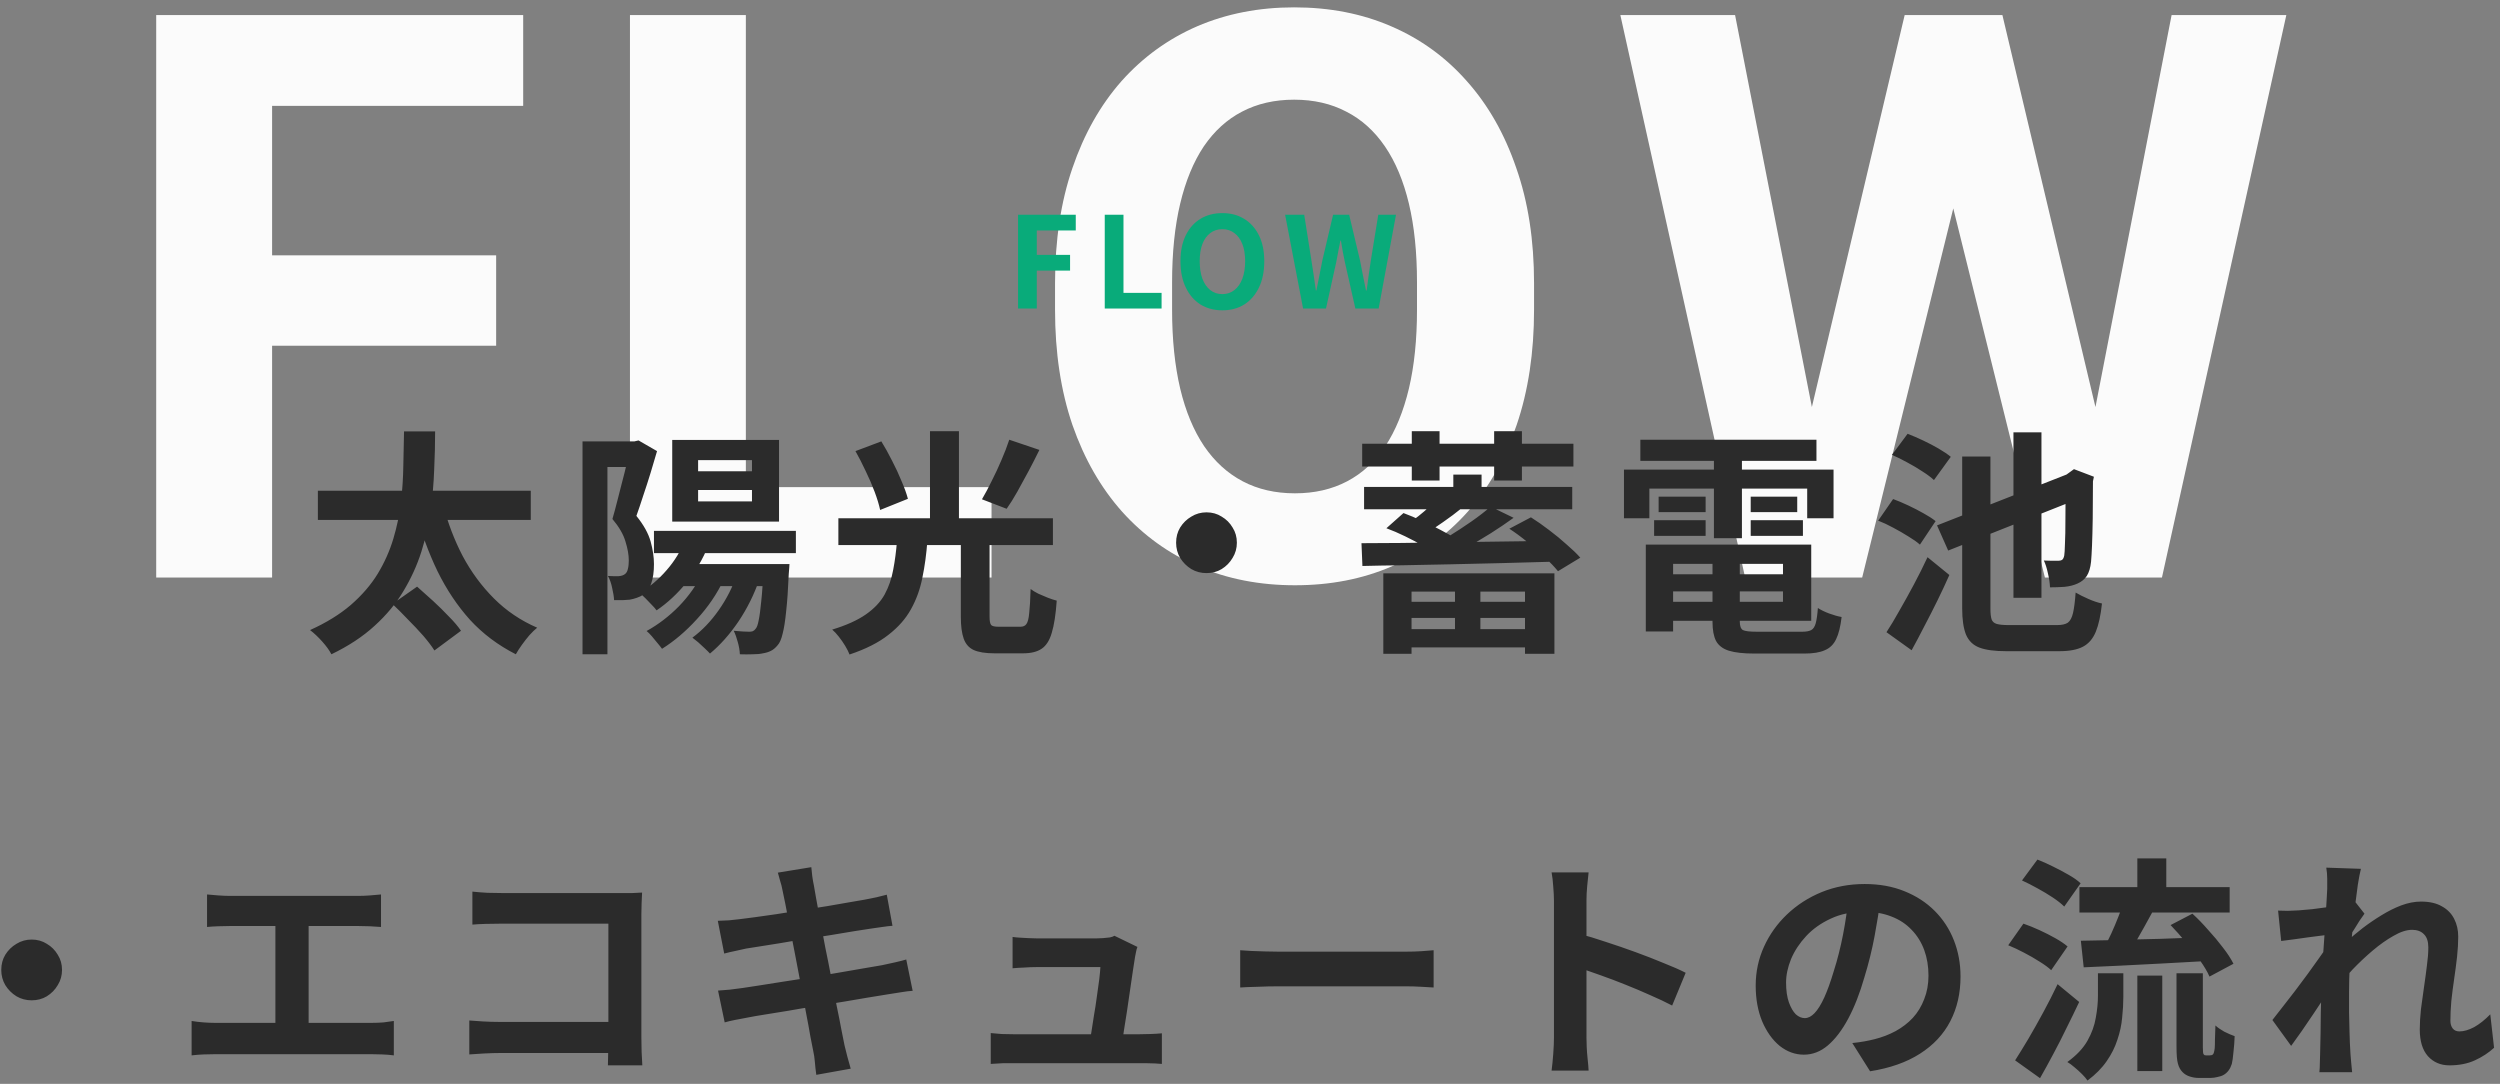 <svg width="316" height="137" viewBox="0 0 316 137" fill="none" xmlns="http://www.w3.org/2000/svg">
<rect x="0" y="0" width="316" height="137" fill="#808080" stroke="none"/>
<path d="M34.393 1.906V73H19.744V1.906H34.393ZM62.713 32.277V43.703H30.389V32.277H62.713ZM66.131 1.906V13.381H30.389V1.906H66.131ZM125.33 61.574V73H89.539V61.574H125.33ZM94.275 1.906V73H79.627V1.906H94.275ZM193.904 35.793V39.162C193.904 44.566 193.172 49.416 191.707 53.713C190.242 58.01 188.175 61.672 185.506 64.699C182.837 67.694 179.646 69.989 175.936 71.584C172.257 73.179 168.172 73.977 163.68 73.977C159.22 73.977 155.135 73.179 151.424 71.584C147.745 69.989 144.555 67.694 141.854 64.699C139.152 61.672 137.052 58.01 135.555 53.713C134.09 49.416 133.357 44.566 133.357 39.162V35.793C133.357 30.357 134.09 25.506 135.555 21.242C137.02 16.945 139.087 13.283 141.756 10.256C144.458 7.229 147.648 4.917 151.326 3.322C155.037 1.727 159.122 0.93 163.582 0.93C168.074 0.93 172.16 1.727 175.838 3.322C179.549 4.917 182.739 7.229 185.408 10.256C188.11 13.283 190.193 16.945 191.658 21.242C193.156 25.506 193.904 30.357 193.904 35.793ZM179.109 39.162V35.695C179.109 31.919 178.768 28.599 178.084 25.734C177.4 22.87 176.391 20.461 175.057 18.508C173.722 16.555 172.094 15.09 170.174 14.113C168.253 13.104 166.056 12.6 163.582 12.6C161.108 12.6 158.911 13.104 156.99 14.113C155.102 15.09 153.491 16.555 152.156 18.508C150.854 20.461 149.861 22.87 149.178 25.734C148.494 28.599 148.152 31.919 148.152 35.695V39.162C148.152 42.906 148.494 46.226 149.178 49.123C149.861 51.988 150.87 54.413 152.205 56.398C153.54 58.352 155.167 59.833 157.088 60.842C159.008 61.851 161.206 62.355 163.68 62.355C166.154 62.355 168.351 61.851 170.271 60.842C172.192 59.833 173.803 58.352 175.105 56.398C176.408 54.413 177.4 51.988 178.084 49.123C178.768 46.226 179.109 42.906 179.109 39.162ZM226.59 61.721L240.75 1.906H248.66L250.467 11.867L235.379 73H226.883L226.59 61.721ZM219.314 1.906L231.033 61.721L230.057 73H220.584L204.812 1.906H219.314ZM262.918 61.477L274.49 1.906H288.992L273.27 73H263.797L262.918 61.477ZM253.104 1.906L267.361 61.965L266.971 73H258.475L243.289 11.818L245.242 1.906H253.104Z" fill="#FBFBFB"/>
<path d="M40.18 62.03H67.09V65.72H40.18V62.03ZM49.6 76.34L52.72 74.15C53.34 74.69 54.01 75.29 54.73 75.95C55.45 76.61 56.12 77.27 56.74 77.93C57.38 78.57 57.89 79.17 58.27 79.73L54.91 82.22C54.57 81.68 54.1 81.06 53.5 80.36C52.9 79.68 52.25 78.99 51.55 78.29C50.87 77.57 50.22 76.92 49.6 76.34ZM55.99 63.74C56.59 66.06 57.42 68.24 58.48 70.28C59.56 72.3 60.88 74.09 62.44 75.65C64 77.21 65.82 78.44 67.9 79.34C67.6 79.58 67.27 79.9 66.91 80.3C66.57 80.7 66.25 81.11 65.95 81.53C65.65 81.95 65.4 82.34 65.2 82.7C62.96 81.56 61.03 80.11 59.41 78.35C57.81 76.57 56.44 74.52 55.3 72.2C54.18 69.88 53.25 67.34 52.51 64.58L55.99 63.74ZM51.07 54.53H55C55 56.07 54.96 57.69 54.88 59.39C54.82 61.07 54.67 62.79 54.43 64.55C54.19 66.29 53.8 68.02 53.26 69.74C52.72 71.44 51.97 73.09 51.01 74.69C50.07 76.27 48.85 77.74 47.35 79.1C45.87 80.46 44.05 81.66 41.89 82.7C41.63 82.2 41.24 81.66 40.72 81.08C40.22 80.52 39.71 80.04 39.19 79.64C41.23 78.72 42.95 77.66 44.35 76.46C45.75 75.24 46.88 73.93 47.74 72.53C48.6 71.11 49.26 69.63 49.72 68.09C50.18 66.55 50.5 65.01 50.68 63.47C50.86 61.91 50.96 60.37 50.98 58.85C51.02 57.33 51.05 55.89 51.07 54.53ZM82.66 67.1H100.6V69.92H82.66V67.1ZM85.81 71.3H97.36V74.09H85.81V71.3ZM86.59 68.24L89.53 68.96C88.85 70.66 87.93 72.22 86.77 73.64C85.61 75.06 84.35 76.23 82.99 77.15C82.85 76.95 82.65 76.72 82.39 76.46C82.13 76.18 81.86 75.9 81.58 75.62C81.3 75.34 81.05 75.12 80.83 74.96C82.11 74.2 83.25 73.24 84.25 72.08C85.27 70.92 86.05 69.64 86.59 68.24ZM88.75 72.5L91.48 73.28C90.62 75.08 89.49 76.74 88.09 78.26C86.71 79.78 85.24 81.03 83.68 82.01C83.54 81.81 83.35 81.57 83.11 81.29C82.89 81.01 82.65 80.72 82.39 80.42C82.15 80.14 81.93 79.92 81.73 79.76C83.21 78.94 84.57 77.9 85.81 76.64C87.05 75.36 88.03 73.98 88.75 72.5ZM93.16 72.56L95.98 73.25C95.32 75.15 94.44 76.92 93.34 78.56C92.24 80.18 91.04 81.53 89.74 82.61C89.58 82.43 89.36 82.21 89.08 81.95C88.82 81.71 88.55 81.46 88.27 81.2C87.99 80.96 87.74 80.76 87.52 80.6C88.76 79.68 89.87 78.52 90.85 77.12C91.85 75.7 92.62 74.18 93.16 72.56ZM96.49 71.3H99.79C99.79 71.3 99.78 71.46 99.76 71.78C99.74 72.1 99.72 72.35 99.7 72.53C99.62 74.45 99.51 76.03 99.37 77.27C99.25 78.49 99.1 79.44 98.92 80.12C98.76 80.8 98.55 81.28 98.29 81.56C98.01 81.9 97.72 82.14 97.42 82.28C97.14 82.42 96.81 82.52 96.43 82.58C96.09 82.66 95.66 82.7 95.14 82.7C94.64 82.72 94.1 82.72 93.52 82.7C93.5 82.22 93.41 81.7 93.25 81.14C93.11 80.6 92.94 80.13 92.74 79.73C93.16 79.77 93.54 79.8 93.88 79.82C94.22 79.84 94.49 79.85 94.69 79.85C94.87 79.85 95.02 79.83 95.14 79.79C95.28 79.73 95.4 79.63 95.5 79.49C95.66 79.33 95.79 78.98 95.89 78.44C96.01 77.88 96.12 77.07 96.22 76.01C96.34 74.95 96.43 73.55 96.49 71.81V71.3ZM88.24 61.94V63.38H95.05V61.94H88.24ZM88.24 58.16V59.57H95.05V58.16H88.24ZM84.97 55.61H98.47V65.93H84.97V55.61ZM73.63 55.79H80.71V59.03H76.78V82.7H73.63V55.79ZM79.63 55.79H80.2L80.71 55.67L83.05 57.02C82.81 57.86 82.54 58.77 82.24 59.75C81.94 60.73 81.63 61.69 81.31 62.63C81.01 63.57 80.72 64.43 80.44 65.21C81.36 66.35 81.96 67.43 82.24 68.45C82.52 69.47 82.66 70.42 82.66 71.3C82.66 72.26 82.55 73.06 82.33 73.7C82.13 74.34 81.79 74.83 81.31 75.17C81.07 75.33 80.8 75.46 80.5 75.56C80.22 75.66 79.92 75.74 79.6 75.8C79.04 75.86 78.38 75.88 77.62 75.86C77.6 75.44 77.52 74.93 77.38 74.33C77.26 73.73 77.08 73.22 76.84 72.8C77.12 72.82 77.36 72.83 77.56 72.83C77.78 72.83 77.98 72.83 78.16 72.83C78.52 72.81 78.8 72.72 79 72.56C79.18 72.42 79.3 72.21 79.36 71.93C79.44 71.63 79.48 71.27 79.48 70.85C79.48 70.15 79.34 69.35 79.06 68.45C78.8 67.55 78.25 66.6 77.41 65.6C77.61 64.92 77.81 64.18 78.01 63.38C78.23 62.56 78.44 61.74 78.64 60.92C78.86 60.1 79.05 59.34 79.21 58.64C79.39 57.92 79.53 57.32 79.63 56.84V55.79ZM121.45 68.21H125.08V77.96C125.08 78.5 125.15 78.85 125.29 79.01C125.43 79.15 125.74 79.22 126.22 79.22C126.34 79.22 126.52 79.22 126.76 79.22C127 79.22 127.27 79.22 127.57 79.22C127.87 79.22 128.14 79.22 128.38 79.22C128.64 79.22 128.84 79.22 128.98 79.22C129.32 79.22 129.57 79.11 129.73 78.89C129.91 78.65 130.03 78.19 130.09 77.51C130.17 76.83 130.23 75.81 130.27 74.45C130.53 74.65 130.86 74.85 131.26 75.05C131.66 75.23 132.06 75.4 132.46 75.56C132.88 75.72 133.25 75.84 133.57 75.92C133.45 77.66 133.24 79.02 132.94 80C132.66 80.96 132.23 81.63 131.65 82.01C131.09 82.39 130.31 82.58 129.31 82.58C129.13 82.58 128.87 82.58 128.53 82.58C128.21 82.58 127.86 82.58 127.48 82.58C127.1 82.58 126.75 82.58 126.43 82.58C126.11 82.58 125.87 82.58 125.71 82.58C124.57 82.58 123.69 82.44 123.07 82.16C122.47 81.88 122.05 81.4 121.81 80.72C121.57 80.04 121.45 79.13 121.45 77.99V68.21ZM113.38 68.36H117.22C117.1 70.02 116.89 71.57 116.59 73.01C116.31 74.45 115.83 75.78 115.15 77C114.49 78.2 113.54 79.28 112.3 80.24C111.06 81.22 109.42 82.05 107.38 82.73C107.26 82.41 107.08 82.05 106.84 81.65C106.6 81.25 106.33 80.86 106.03 80.48C105.75 80.12 105.47 79.82 105.19 79.58C106.97 79.04 108.39 78.4 109.45 77.66C110.51 76.92 111.3 76.08 111.82 75.14C112.34 74.18 112.7 73.14 112.9 72.02C113.12 70.88 113.28 69.66 113.38 68.36ZM108.13 57.02L111.4 55.79C111.86 56.53 112.31 57.34 112.75 58.22C113.21 59.1 113.61 59.96 113.95 60.8C114.31 61.62 114.58 62.37 114.76 63.05L111.25 64.46C111.11 63.8 110.88 63.04 110.56 62.18C110.24 61.32 109.86 60.44 109.42 59.54C109 58.64 108.57 57.8 108.13 57.02ZM127.57 55.58L131.38 56.87C130.94 57.77 130.48 58.67 130 59.57C129.52 60.47 129.05 61.33 128.59 62.15C128.13 62.97 127.68 63.69 127.24 64.31L124.12 63.11C124.52 62.43 124.93 61.66 125.35 60.8C125.79 59.94 126.2 59.06 126.58 58.16C126.98 57.24 127.31 56.38 127.57 55.58ZM105.97 65.51H133.09V68.9H105.97V65.51ZM117.55 54.5H121.21V66.89H117.55V54.5ZM152.5 64.76C153.22 64.76 153.86 64.94 154.42 65.3C155 65.64 155.46 66.1 155.8 66.68C156.16 67.24 156.34 67.88 156.34 68.6C156.34 69.3 156.16 69.94 155.8 70.52C155.46 71.1 155 71.57 154.42 71.93C153.86 72.27 153.22 72.44 152.5 72.44C151.8 72.44 151.16 72.27 150.58 71.93C150 71.57 149.53 71.1 149.17 70.52C148.83 69.94 148.66 69.3 148.66 68.6C148.66 67.88 148.83 67.24 149.17 66.68C149.53 66.1 150 65.64 150.58 65.3C151.16 64.94 151.8 64.76 152.5 64.76ZM172.42 61.55H198.73V64.37H172.42V61.55ZM177.43 76.07H193.51V78.11H177.43V76.07ZM177.43 79.52H193.51V81.83H177.43V79.52ZM183.7 59.99H187.27V63.11H183.7V59.99ZM183.91 74.06H187.12V80.93H183.91V74.06ZM174.85 72.47H196.48V82.64H192.76V74.78H178.42V82.64H174.85V72.47ZM172.09 68.66C173.61 68.66 175.32 68.65 177.22 68.63C179.14 68.59 181.16 68.56 183.28 68.54C185.42 68.52 187.6 68.49 189.82 68.45C192.06 68.41 194.26 68.38 196.42 68.36L196.27 71C194.11 71.06 191.92 71.12 189.7 71.18C187.5 71.24 185.35 71.29 183.25 71.33C181.15 71.37 179.16 71.41 177.28 71.45C175.42 71.47 173.73 71.5 172.21 71.54L172.09 68.66ZM188.41 64.04L191.32 65.45C190.44 66.09 189.48 66.74 188.44 67.4C187.42 68.04 186.4 68.64 185.38 69.2C184.36 69.76 183.41 70.26 182.53 70.7L180.28 69.38C181.18 68.92 182.13 68.39 183.13 67.79C184.13 67.17 185.09 66.54 186.01 65.9C186.95 65.24 187.75 64.62 188.41 64.04ZM181.93 62.84L184.81 64.19C184.05 64.81 183.25 65.41 182.41 65.99C181.59 66.57 180.83 67.07 180.13 67.49L177.88 66.29C178.32 65.97 178.79 65.62 179.29 65.24C179.79 64.84 180.27 64.43 180.73 64.01C181.19 63.59 181.59 63.2 181.93 62.84ZM175.24 66.77L177.4 64.85C178.16 65.13 178.94 65.46 179.74 65.84C180.56 66.2 181.34 66.58 182.08 66.98C182.82 67.36 183.45 67.72 183.97 68.06L181.78 70.19C181.3 69.83 180.69 69.44 179.95 69.02C179.21 68.6 178.43 68.19 177.61 67.79C176.79 67.39 176 67.05 175.24 66.77ZM190.78 66.83L193.51 65.39C194.27 65.87 195.04 66.41 195.82 67.01C196.62 67.61 197.36 68.22 198.04 68.84C198.74 69.44 199.31 69.99 199.75 70.49L196.93 72.2C196.49 71.66 195.93 71.07 195.25 70.43C194.57 69.77 193.84 69.13 193.06 68.51C192.28 67.87 191.52 67.31 190.78 66.83ZM178.45 54.5H181.96V60.74H178.45V54.5ZM188.86 54.5H192.37V60.74H188.86V54.5ZM172.18 56.09H198.88V58.97H172.18V56.09ZM209.83 72.59H226.84V74.75H209.83V72.59ZM209.83 68.84H228.94V78.47H209.83V76.07H225.37V71.27H209.83V68.84ZM216.46 70.19H219.91V78.56C219.91 79.12 220.04 79.48 220.3 79.64C220.58 79.78 221.17 79.85 222.07 79.85C222.25 79.85 222.52 79.85 222.88 79.85C223.26 79.85 223.68 79.85 224.14 79.85C224.62 79.85 225.09 79.85 225.55 79.85C226.03 79.85 226.47 79.85 226.87 79.85C227.27 79.85 227.58 79.85 227.8 79.85C228.3 79.85 228.68 79.78 228.94 79.64C229.2 79.5 229.39 79.21 229.51 78.77C229.63 78.33 229.72 77.69 229.78 76.85C230.14 77.09 230.61 77.32 231.19 77.54C231.79 77.76 232.32 77.91 232.78 77.99C232.64 79.19 232.41 80.12 232.09 80.78C231.77 81.46 231.29 81.93 230.65 82.19C230.03 82.47 229.17 82.61 228.07 82.61C227.89 82.61 227.58 82.61 227.14 82.61C226.72 82.61 226.24 82.61 225.7 82.61C225.18 82.61 224.65 82.61 224.11 82.61C223.57 82.61 223.09 82.61 222.67 82.61C222.25 82.61 221.94 82.61 221.74 82.61C220.38 82.61 219.31 82.49 218.53 82.25C217.77 82.01 217.23 81.6 216.91 81.02C216.61 80.44 216.46 79.63 216.46 78.59V70.19ZM208.03 68.84H211.48V79.82H208.03V68.84ZM207.34 55.58H229.6V58.25H207.34V55.58ZM209.65 62.78H215.59V64.73H209.65V62.78ZM209.08 65.75H215.59V67.73H209.08V65.75ZM221.29 65.75H227.89V67.73H221.29V65.75ZM221.29 62.78H227.17V64.73H221.29V62.78ZM216.64 56.66H220.18V68.03H216.64V56.66ZM205.27 59.36H231.76V65.51H228.43V61.76H208.48V65.51H205.27V59.36ZM254.5 54.65H258.04V75.56H254.5V54.65ZM244.84 66.41L262.03 59.66L263.41 62.78L246.25 69.59L244.84 66.41ZM248.02 57.71H251.59V76.94C251.59 77.54 251.64 77.99 251.74 78.29C251.84 78.57 252.05 78.76 252.37 78.86C252.71 78.96 253.21 79.01 253.87 79.01C254.07 79.01 254.37 79.01 254.77 79.01C255.17 79.01 255.62 79.01 256.12 79.01C256.64 79.01 257.16 79.01 257.68 79.01C258.2 79.01 258.67 79.01 259.09 79.01C259.51 79.01 259.82 79.01 260.02 79.01C260.62 79.01 261.07 78.91 261.37 78.71C261.67 78.49 261.89 78.08 262.03 77.48C262.17 76.88 262.28 76.02 262.36 74.9C262.8 75.16 263.34 75.43 263.98 75.71C264.62 75.99 265.19 76.18 265.69 76.28C265.53 77.78 265.27 78.97 264.91 79.85C264.55 80.73 264.01 81.36 263.29 81.74C262.57 82.12 261.58 82.31 260.32 82.31C260.12 82.31 259.79 82.31 259.33 82.31C258.87 82.31 258.35 82.31 257.77 82.31C257.19 82.31 256.62 82.31 256.06 82.31C255.5 82.31 254.99 82.31 254.53 82.31C254.09 82.31 253.77 82.31 253.57 82.31C252.13 82.31 251.01 82.16 250.21 81.86C249.41 81.56 248.84 81.01 248.5 80.21C248.18 79.41 248.02 78.31 248.02 76.91V57.71ZM261.1 60.23H260.86L261.49 59.78L262.15 59.3L264.67 60.26L264.55 60.83C264.55 62.59 264.54 64.16 264.52 65.54C264.5 66.9 264.47 68.05 264.43 68.99C264.39 69.91 264.35 70.58 264.31 71C264.23 71.76 264.05 72.36 263.77 72.8C263.49 73.22 263.1 73.54 262.6 73.76C262.12 73.98 261.56 74.12 260.92 74.18C260.28 74.22 259.68 74.24 259.12 74.24C259.1 73.7 259.01 73.1 258.85 72.44C258.71 71.78 258.54 71.25 258.34 70.85C258.66 70.87 259 70.88 259.36 70.88C259.74 70.88 260.01 70.88 260.17 70.88C260.37 70.88 260.53 70.84 260.65 70.76C260.77 70.68 260.86 70.5 260.92 70.22C260.96 69.98 260.99 69.49 261.01 68.75C261.05 67.99 261.07 66.91 261.07 65.51C261.09 64.11 261.1 62.35 261.1 60.23ZM239.14 57.5L241.12 54.83C241.74 55.07 242.39 55.35 243.07 55.67C243.75 55.99 244.4 56.33 245.02 56.69C245.64 57.05 246.16 57.4 246.58 57.74L244.45 60.68C244.09 60.34 243.61 59.98 243.01 59.6C242.41 59.2 241.77 58.82 241.09 58.46C240.41 58.08 239.76 57.76 239.14 57.5ZM237.4 65.81L239.29 63.08C239.89 63.3 240.53 63.57 241.21 63.89C241.89 64.21 242.53 64.54 243.13 64.88C243.75 65.22 244.26 65.55 244.66 65.87L242.68 68.84C242.32 68.52 241.84 68.18 241.24 67.82C240.64 67.44 240 67.07 239.32 66.71C238.66 66.35 238.02 66.05 237.4 65.81ZM238.45 79.91C238.95 79.15 239.49 78.25 240.07 77.21C240.67 76.17 241.28 75.07 241.9 73.91C242.52 72.75 243.1 71.59 243.64 70.43L246.4 72.68C245.94 73.72 245.44 74.79 244.9 75.89C244.36 76.99 243.81 78.07 243.25 79.13C242.71 80.19 242.17 81.21 241.63 82.19L238.45 79.91ZM4 118.76C4.72 118.76 5.36 118.94 5.92 119.3C6.5 119.64 6.96 120.1 7.3 120.68C7.66 121.24 7.84 121.88 7.84 122.6C7.84 123.3 7.66 123.94 7.3 124.52C6.96 125.1 6.5 125.57 5.92 125.93C5.36 126.27 4.72 126.44 4 126.44C3.3 126.44 2.66 126.27 2.08 125.93C1.5 125.57 1.03 125.1 0.67 124.52C0.33 123.94 0.16 123.3 0.16 122.6C0.16 121.88 0.33 121.24 0.67 120.68C1.03 120.1 1.5 119.64 2.08 119.3C2.66 118.94 3.3 118.76 4 118.76ZM26.17 113.06C26.57 113.1 27.04 113.14 27.58 113.18C28.12 113.22 28.6 113.24 29.02 113.24H45.34C45.8 113.24 46.28 113.22 46.78 113.18C47.28 113.14 47.74 113.1 48.16 113.06V117.17C47.72 117.13 47.25 117.1 46.75 117.08C46.25 117.06 45.78 117.05 45.34 117.05H29.02C28.62 117.05 28.14 117.06 27.58 117.08C27.02 117.1 26.55 117.13 26.17 117.17V113.06ZM34.81 131.51V115.37H39.01V131.51H34.81ZM24.22 129.05C24.7 129.13 25.2 129.19 25.72 129.23C26.24 129.27 26.73 129.29 27.19 129.29H46.96C47.5 129.29 48.01 129.27 48.49 129.23C48.97 129.17 49.4 129.11 49.78 129.05V133.4C49.34 133.34 48.85 133.3 48.31 133.28C47.77 133.26 47.32 133.25 46.96 133.25H27.19C26.75 133.25 26.27 133.26 25.75 133.28C25.23 133.3 24.72 133.34 24.22 133.4V129.05ZM59.71 112.7C60.27 112.76 60.9 112.81 61.6 112.85C62.3 112.87 62.9 112.88 63.4 112.88H78.52C78.96 112.88 79.44 112.88 79.96 112.88C80.5 112.86 80.9 112.84 81.16 112.82C81.14 113.16 81.12 113.6 81.1 114.14C81.08 114.66 81.07 115.14 81.07 115.58V131.12C81.07 131.64 81.08 132.25 81.1 132.95C81.14 133.65 81.17 134.22 81.19 134.66H76.84C76.86 134.22 76.87 133.74 76.87 133.22C76.89 132.68 76.9 132.14 76.9 131.6V116.75H63.43C62.79 116.75 62.11 116.76 61.39 116.78C60.69 116.8 60.13 116.83 59.71 116.87V112.7ZM59.32 128.99C59.84 129.03 60.42 129.07 61.06 129.11C61.72 129.15 62.39 129.17 63.07 129.17H79.27V133.1H63.19C62.61 133.1 61.94 133.12 61.18 133.16C60.44 133.2 59.82 133.24 59.32 133.28V128.99ZM98.92 112.58C98.84 112.14 98.74 111.74 98.62 111.38C98.52 111.02 98.42 110.66 98.32 110.3L102.55 109.61C102.59 109.91 102.63 110.29 102.67 110.75C102.73 111.19 102.8 111.59 102.88 111.95C102.92 112.23 103.01 112.75 103.15 113.51C103.29 114.27 103.46 115.19 103.66 116.27C103.86 117.35 104.08 118.52 104.32 119.78C104.58 121.02 104.83 122.28 105.07 123.56C105.31 124.82 105.54 126.02 105.76 127.16C106 128.3 106.2 129.31 106.36 130.19C106.54 131.07 106.67 131.72 106.75 132.14C106.85 132.58 106.97 133.06 107.11 133.58C107.25 134.1 107.39 134.6 107.53 135.08L103.18 135.86C103.1 135.3 103.04 134.76 103 134.24C102.96 133.74 102.89 133.27 102.79 132.83C102.71 132.43 102.59 131.82 102.43 131C102.29 130.16 102.11 129.18 101.89 128.06C101.69 126.94 101.47 125.75 101.23 124.49C100.99 123.23 100.75 121.97 100.51 120.71C100.27 119.45 100.04 118.27 99.82 117.17C99.62 116.07 99.44 115.12 99.28 114.32C99.12 113.5 99 112.92 98.92 112.58ZM90.73 116.39C91.21 116.37 91.68 116.35 92.14 116.33C92.6 116.29 93.06 116.24 93.52 116.18C93.96 116.12 94.58 116.04 95.38 115.94C96.18 115.82 97.1 115.69 98.14 115.55C99.18 115.39 100.25 115.22 101.35 115.04C102.47 114.86 103.55 114.69 104.59 114.53C105.63 114.35 106.55 114.19 107.35 114.05C108.17 113.91 108.81 113.8 109.27 113.72C109.75 113.62 110.25 113.52 110.77 113.42C111.29 113.3 111.73 113.19 112.09 113.09L112.81 117.02C112.49 117.04 112.06 117.09 111.52 117.17C110.98 117.25 110.49 117.32 110.05 117.38C109.51 117.46 108.8 117.57 107.92 117.71C107.06 117.85 106.1 118.01 105.04 118.19C103.98 118.35 102.9 118.52 101.8 118.7C100.7 118.86 99.65 119.03 98.65 119.21C97.65 119.37 96.77 119.51 96.01 119.63C95.25 119.75 94.68 119.84 94.3 119.9C93.82 120 93.37 120.1 92.95 120.2C92.53 120.28 92.06 120.39 91.54 120.53L90.73 116.39ZM90.76 125.21C91.16 125.19 91.66 125.15 92.26 125.09C92.88 125.01 93.42 124.94 93.88 124.88C94.42 124.8 95.14 124.69 96.04 124.55C96.94 124.41 97.95 124.25 99.07 124.07C100.21 123.89 101.38 123.71 102.58 123.53C103.78 123.33 104.95 123.13 106.09 122.93C107.23 122.73 108.27 122.55 109.21 122.39C110.15 122.23 110.91 122.1 111.49 122C112.07 121.88 112.62 121.76 113.14 121.64C113.68 121.52 114.15 121.4 114.55 121.28L115.36 125.24C114.96 125.26 114.47 125.32 113.89 125.42C113.33 125.5 112.76 125.59 112.18 125.69C111.54 125.79 110.74 125.92 109.78 126.08C108.82 126.24 107.76 126.42 106.6 126.62C105.46 126.8 104.29 126.99 103.09 127.19C101.89 127.37 100.74 127.56 99.64 127.76C98.54 127.94 97.55 128.1 96.67 128.24C95.79 128.38 95.1 128.5 94.6 128.6C93.96 128.72 93.38 128.83 92.86 128.93C92.36 129.03 91.94 129.13 91.6 129.23L90.76 125.21ZM143.77 119.69C143.69 119.89 143.63 120.11 143.59 120.35C143.55 120.59 143.51 120.79 143.47 120.95C143.41 121.37 143.32 121.95 143.2 122.69C143.1 123.43 142.98 124.25 142.84 125.15C142.72 126.03 142.59 126.92 142.45 127.82C142.31 128.72 142.18 129.54 142.06 130.28C141.96 131.02 141.87 131.61 141.79 132.05H137.68C137.76 131.63 137.85 131.1 137.95 130.46C138.05 129.8 138.16 129.09 138.28 128.33C138.42 127.55 138.54 126.77 138.64 125.99C138.76 125.21 138.86 124.49 138.94 123.83C139.02 123.17 139.07 122.64 139.09 122.24C138.81 122.24 138.38 122.24 137.8 122.24C137.24 122.24 136.6 122.24 135.88 122.24C135.18 122.24 134.48 122.24 133.78 122.24C133.1 122.24 132.51 122.24 132.01 122.24C131.51 122.24 131.17 122.24 130.99 122.24C130.51 122.24 129.99 122.26 129.43 122.3C128.89 122.32 128.41 122.35 127.99 122.39V118.43C128.25 118.47 128.56 118.5 128.92 118.52C129.28 118.54 129.64 118.56 130 118.58C130.38 118.6 130.7 118.61 130.96 118.61C131.26 118.61 131.67 118.61 132.19 118.61C132.71 118.61 133.28 118.61 133.9 118.61C134.52 118.61 135.14 118.61 135.76 118.61C136.38 118.61 136.94 118.61 137.44 118.61C137.96 118.61 138.36 118.61 138.64 118.61C138.86 118.61 139.12 118.6 139.42 118.58C139.72 118.56 140.01 118.53 140.29 118.49C140.57 118.43 140.76 118.36 140.86 118.28L143.77 119.69ZM125.23 130.58C125.63 130.62 126.09 130.66 126.61 130.7C127.15 130.72 127.68 130.73 128.2 130.73C128.5 130.73 129.05 130.73 129.85 130.73C130.67 130.73 131.63 130.73 132.73 130.73C133.85 130.73 135 130.73 136.18 130.73C137.38 130.73 138.52 130.73 139.6 130.73C140.7 130.73 141.64 130.73 142.42 130.73C143.2 130.73 143.7 130.73 143.92 130.73C144.3 130.73 144.79 130.72 145.39 130.7C145.99 130.68 146.48 130.65 146.86 130.61V134.48C146.66 134.46 146.38 134.44 146.02 134.42C145.68 134.42 145.32 134.41 144.94 134.39C144.58 134.39 144.26 134.39 143.98 134.39C143.74 134.39 143.22 134.39 142.42 134.39C141.62 134.39 140.67 134.39 139.57 134.39C138.47 134.39 137.31 134.39 136.09 134.39C134.89 134.39 133.73 134.39 132.61 134.39C131.51 134.39 130.56 134.39 129.76 134.39C128.96 134.39 128.44 134.39 128.2 134.39C127.68 134.39 127.2 134.39 126.76 134.39C126.32 134.41 125.81 134.44 125.23 134.48V130.58ZM156.76 120.11C157.12 120.13 157.58 120.16 158.14 120.2C158.7 120.22 159.28 120.24 159.88 120.26C160.5 120.28 161.07 120.29 161.59 120.29C162.09 120.29 162.71 120.29 163.45 120.29C164.19 120.29 164.99 120.29 165.85 120.29C166.73 120.29 167.63 120.29 168.55 120.29C169.49 120.29 170.42 120.29 171.34 120.29C172.26 120.29 173.13 120.29 173.95 120.29C174.77 120.29 175.5 120.29 176.14 120.29C176.8 120.29 177.32 120.29 177.7 120.29C178.4 120.29 179.06 120.27 179.68 120.23C180.3 120.17 180.81 120.13 181.21 120.11V124.82C180.87 124.8 180.36 124.77 179.68 124.73C179 124.69 178.34 124.67 177.7 124.67C177.32 124.67 176.8 124.67 176.14 124.67C175.48 124.67 174.74 124.67 173.92 124.67C173.1 124.67 172.23 124.67 171.31 124.67C170.41 124.67 169.49 124.67 168.55 124.67C167.61 124.67 166.7 124.67 165.82 124.67C164.96 124.67 164.16 124.67 163.42 124.67C162.7 124.67 162.09 124.67 161.59 124.67C160.73 124.67 159.85 124.69 158.95 124.73C158.05 124.75 157.32 124.78 156.76 124.82V120.11ZM196.42 131.12C196.42 130.74 196.42 130.12 196.42 129.26C196.42 128.38 196.42 127.37 196.42 126.23C196.42 125.07 196.42 123.86 196.42 122.6C196.42 121.34 196.42 120.13 196.42 118.97C196.42 117.79 196.42 116.75 196.42 115.85C196.42 114.95 196.42 114.29 196.42 113.87C196.42 113.35 196.39 112.75 196.33 112.07C196.29 111.39 196.22 110.79 196.12 110.27H200.8C200.74 110.79 200.68 111.37 200.62 112.01C200.56 112.63 200.53 113.25 200.53 113.87C200.53 114.43 200.53 115.19 200.53 116.15C200.53 117.11 200.53 118.18 200.53 119.36C200.53 120.52 200.53 121.71 200.53 122.93C200.53 124.13 200.53 125.29 200.53 126.41C200.53 127.53 200.53 128.51 200.53 129.35C200.53 130.17 200.53 130.76 200.53 131.12C200.53 131.4 200.54 131.8 200.56 132.32C200.58 132.82 200.62 133.34 200.68 133.88C200.74 134.42 200.78 134.9 200.8 135.32H196.12C196.2 134.72 196.27 134.02 196.33 133.22C196.39 132.42 196.42 131.72 196.42 131.12ZM199.63 118.04C200.63 118.3 201.75 118.64 202.99 119.06C204.23 119.46 205.48 119.89 206.74 120.35C208 120.81 209.18 121.27 210.28 121.73C211.4 122.17 212.33 122.58 213.07 122.96L211.36 127.1C210.52 126.66 209.59 126.22 208.57 125.78C207.55 125.32 206.51 124.88 205.45 124.46C204.41 124.04 203.38 123.65 202.36 123.29C201.36 122.93 200.45 122.61 199.63 122.33V118.04ZM237.73 113.45C237.53 114.97 237.27 116.59 236.95 118.31C236.63 120.03 236.2 121.77 235.66 123.53C235.08 125.55 234.4 127.29 233.62 128.75C232.84 130.21 231.98 131.34 231.04 132.14C230.12 132.92 229.11 133.31 228.01 133.31C226.91 133.31 225.89 132.94 224.95 132.2C224.03 131.44 223.29 130.4 222.73 129.08C222.19 127.76 221.92 126.26 221.92 124.58C221.92 122.84 222.27 121.2 222.97 119.66C223.67 118.12 224.64 116.76 225.88 115.58C227.14 114.38 228.6 113.44 230.26 112.76C231.94 112.08 233.75 111.74 235.69 111.74C237.55 111.74 239.22 112.04 240.7 112.64C242.2 113.24 243.48 114.07 244.54 115.13C245.6 116.19 246.41 117.43 246.97 118.85C247.53 120.27 247.81 121.8 247.81 123.44C247.81 125.54 247.38 127.42 246.52 129.08C245.66 130.74 244.38 132.11 242.68 133.19C241 134.27 238.9 135.01 236.38 135.41L234.13 131.84C234.71 131.78 235.22 131.71 235.66 131.63C236.1 131.55 236.52 131.46 236.92 131.36C237.88 131.12 238.77 130.78 239.59 130.34C240.43 129.88 241.16 129.32 241.78 128.66C242.4 127.98 242.88 127.19 243.22 126.29C243.58 125.39 243.76 124.4 243.76 123.32C243.76 122.14 243.58 121.06 243.22 120.08C242.86 119.1 242.33 118.25 241.63 117.53C240.93 116.79 240.08 116.23 239.08 115.85C238.08 115.45 236.93 115.25 235.63 115.25C234.03 115.25 232.62 115.54 231.4 116.12C230.18 116.68 229.15 117.41 228.31 118.31C227.47 119.21 226.83 120.18 226.39 121.22C225.97 122.26 225.76 123.25 225.76 124.19C225.76 125.19 225.88 126.03 226.12 126.71C226.36 127.37 226.65 127.87 226.99 128.21C227.35 128.53 227.73 128.69 228.13 128.69C228.55 128.69 228.96 128.48 229.36 128.06C229.78 127.62 230.19 126.96 230.59 126.08C230.99 125.2 231.39 124.09 231.79 122.75C232.25 121.31 232.64 119.77 232.96 118.13C233.28 116.49 233.51 114.89 233.65 113.33L237.73 113.45ZM262.84 112.13H281.83V115.34H262.84V112.13ZM270.16 108.5H273.82V113.66H270.16V108.5ZM270.16 123.32H273.31V135.38H270.16V123.32ZM265.18 123.02H268.39V125.99C268.39 126.83 268.34 127.71 268.24 128.63C268.16 129.55 267.96 130.48 267.64 131.42C267.34 132.36 266.89 133.26 266.29 134.12C265.69 135 264.88 135.82 263.86 136.58C263.7 136.34 263.47 136.07 263.17 135.77C262.87 135.47 262.55 135.18 262.21 134.9C261.89 134.62 261.59 134.4 261.31 134.24C262.47 133.4 263.32 132.5 263.86 131.54C264.4 130.58 264.75 129.61 264.91 128.63C265.09 127.65 265.18 126.73 265.18 125.87V123.02ZM268.45 113.9L272.23 114.98C271.85 115.68 271.46 116.39 271.06 117.11C270.66 117.83 270.27 118.52 269.89 119.18C269.51 119.82 269.15 120.39 268.81 120.89L265.9 119.87C266.22 119.33 266.54 118.71 266.86 118.01C267.18 117.31 267.48 116.6 267.76 115.88C268.06 115.16 268.29 114.5 268.45 113.9ZM274.36 116.93L277.12 115.49C277.78 116.09 278.44 116.77 279.1 117.53C279.78 118.27 280.4 119.01 280.96 119.75C281.54 120.49 281.99 121.18 282.31 121.82L279.28 123.44C279.02 122.84 278.62 122.16 278.08 121.4C277.54 120.64 276.94 119.87 276.28 119.09C275.64 118.31 275 117.59 274.36 116.93ZM263.02 118.91C264.34 118.89 265.86 118.86 267.58 118.82C269.3 118.76 271.12 118.71 273.04 118.67C274.96 118.61 276.87 118.54 278.77 118.46L278.68 121.49C276.88 121.59 275.06 121.69 273.22 121.79C271.4 121.89 269.65 121.98 267.97 122.06C266.29 122.14 264.76 122.21 263.38 122.27L263.02 118.91ZM255.58 111.29L257.53 108.65C258.15 108.89 258.8 109.18 259.48 109.52C260.18 109.86 260.84 110.21 261.46 110.57C262.1 110.93 262.61 111.29 262.99 111.65L260.92 114.59C260.56 114.23 260.08 113.85 259.48 113.45C258.88 113.05 258.23 112.66 257.53 112.28C256.85 111.9 256.2 111.57 255.58 111.29ZM253.84 119.48L255.76 116.75C256.4 116.97 257.07 117.24 257.77 117.56C258.47 117.88 259.14 118.22 259.78 118.58C260.42 118.94 260.94 119.29 261.34 119.63L259.27 122.63C258.91 122.29 258.42 121.93 257.8 121.55C257.18 121.15 256.52 120.77 255.82 120.41C255.14 120.05 254.48 119.74 253.84 119.48ZM254.71 134.03C255.21 133.25 255.77 132.34 256.39 131.3C257.01 130.24 257.64 129.12 258.28 127.94C258.92 126.76 259.52 125.58 260.08 124.4L262.81 126.65C262.31 127.71 261.78 128.8 261.22 129.92C260.68 131.04 260.12 132.14 259.54 133.22C258.98 134.28 258.42 135.3 257.86 136.28L254.71 134.03ZM275.11 123.02H278.44V132.38C278.44 132.88 278.47 133.17 278.53 133.25C278.57 133.29 278.61 133.33 278.65 133.37C278.71 133.39 278.77 133.4 278.83 133.4C278.91 133.4 278.99 133.4 279.07 133.4C279.17 133.4 279.25 133.4 279.31 133.4C279.39 133.4 279.47 133.39 279.55 133.37C279.63 133.35 279.68 133.32 279.7 133.28C279.8 133.22 279.88 132.96 279.94 132.5C279.96 132.26 279.97 131.89 279.97 131.39C279.99 130.89 280.01 130.3 280.03 129.62C280.31 129.88 280.68 130.14 281.14 130.4C281.62 130.64 282.06 130.83 282.46 130.97C282.44 131.63 282.39 132.3 282.31 132.98C282.25 133.66 282.18 134.16 282.1 134.48C281.9 135.12 281.56 135.58 281.08 135.86C280.88 135.98 280.62 136.07 280.3 136.13C280 136.21 279.71 136.25 279.43 136.25C279.21 136.25 278.94 136.25 278.62 136.25C278.32 136.25 278.07 136.25 277.87 136.25C277.53 136.25 277.17 136.19 276.79 136.07C276.41 135.95 276.1 135.76 275.86 135.5C275.6 135.24 275.41 134.89 275.29 134.45C275.17 134.03 275.11 133.31 275.11 132.29V123.02ZM315.25 132.44C314.55 133.08 313.74 133.61 312.82 134.03C311.9 134.45 310.83 134.66 309.61 134.66C308.49 134.66 307.58 134.27 306.88 133.49C306.2 132.71 305.86 131.59 305.86 130.13C305.86 129.33 305.91 128.47 306.01 127.55C306.13 126.61 306.26 125.67 306.4 124.73C306.54 123.79 306.66 122.9 306.76 122.06C306.88 121.2 306.94 120.43 306.94 119.75C306.94 119.01 306.76 118.46 306.4 118.1C306.04 117.72 305.54 117.53 304.9 117.53C304.2 117.53 303.42 117.78 302.56 118.28C301.7 118.76 300.82 119.38 299.92 120.14C299.02 120.9 298.16 121.71 297.34 122.57C296.54 123.43 295.84 124.25 295.24 125.03L295.21 120.41C295.57 120.01 296.04 119.54 296.62 119C297.22 118.46 297.89 117.9 298.63 117.32C299.39 116.74 300.18 116.2 301 115.7C301.84 115.18 302.68 114.76 303.52 114.44C304.38 114.12 305.21 113.96 306.01 113.96C307.09 113.96 307.97 114.16 308.65 114.56C309.35 114.94 309.87 115.47 310.21 116.15C310.55 116.81 310.72 117.56 310.72 118.4C310.72 119.18 310.67 120.03 310.57 120.95C310.47 121.85 310.35 122.77 310.21 123.71C310.07 124.65 309.95 125.58 309.85 126.5C309.77 127.42 309.73 128.26 309.73 129.02C309.73 129.42 309.83 129.75 310.03 130.01C310.23 130.25 310.51 130.37 310.87 130.37C311.43 130.37 312.05 130.19 312.73 129.83C313.41 129.45 314.09 128.91 314.77 128.21L315.25 132.44ZM294.52 118.13C294.2 118.17 293.79 118.22 293.29 118.28C292.79 118.34 292.25 118.41 291.67 118.49C291.11 118.57 290.54 118.65 289.96 118.73C289.38 118.81 288.84 118.88 288.34 118.94L287.95 115.1C288.39 115.12 288.8 115.13 289.18 115.13C289.58 115.11 290.04 115.09 290.56 115.07C291.04 115.03 291.61 114.98 292.27 114.92C292.95 114.84 293.63 114.75 294.31 114.65C295.01 114.55 295.66 114.44 296.26 114.32C296.86 114.2 297.33 114.08 297.67 113.96L298.87 115.49C298.69 115.73 298.48 116.03 298.24 116.39C298.02 116.75 297.79 117.12 297.55 117.5C297.31 117.86 297.1 118.18 296.92 118.46L295.15 124.1C294.83 124.56 294.43 125.14 293.95 125.84C293.49 126.54 293 127.28 292.48 128.06C291.96 128.84 291.45 129.59 290.95 130.31C290.45 131.03 290 131.66 289.6 132.2L287.23 128.93C287.61 128.45 288.04 127.9 288.52 127.28C289.02 126.64 289.54 125.97 290.08 125.27C290.62 124.55 291.15 123.84 291.67 123.14C292.19 122.42 292.67 121.75 293.11 121.13C293.57 120.49 293.95 119.94 294.25 119.48L294.31 118.7L294.52 118.13ZM294.16 112.37C294.16 111.93 294.16 111.49 294.16 111.05C294.16 110.59 294.12 110.13 294.04 109.67L298.42 109.82C298.3 110.28 298.17 110.95 298.03 111.83C297.91 112.69 297.78 113.68 297.64 114.8C297.52 115.92 297.4 117.1 297.28 118.34C297.18 119.56 297.09 120.78 297.01 122C296.95 123.22 296.92 124.36 296.92 125.42C296.92 126.24 296.92 127.07 296.92 127.91C296.94 128.75 296.96 129.61 296.98 130.49C297 131.37 297.04 132.28 297.1 133.22C297.12 133.48 297.15 133.84 297.19 134.3C297.23 134.78 297.27 135.19 297.31 135.53H293.17C293.21 135.17 293.23 134.77 293.23 134.33C293.25 133.89 293.26 133.55 293.26 133.31C293.28 132.33 293.3 131.42 293.32 130.58C293.34 129.74 293.35 128.85 293.35 127.91C293.37 126.97 293.4 125.88 293.44 124.64C293.46 124.18 293.49 123.6 293.53 122.9C293.57 122.18 293.61 121.4 293.65 120.56C293.71 119.7 293.77 118.83 293.83 117.95C293.89 117.07 293.94 116.25 293.98 115.49C294.04 114.71 294.08 114.05 294.1 113.51C294.14 112.95 294.16 112.57 294.16 112.37Z" fill="#2B2B2B"/>
<path d="M128.681 39V27.144H135.977V29.128H131.049V32.216H135.257V34.2H131.049V39H128.681ZM139.64 39V27.144H142.008V37.016H146.824V39H139.64ZM154.507 39.224C153.462 39.224 152.539 38.979 151.739 38.488C150.95 37.987 150.331 37.272 149.883 36.344C149.435 35.416 149.211 34.307 149.211 33.016C149.211 31.736 149.435 30.643 149.883 29.736C150.331 28.829 150.95 28.136 151.739 27.656C152.539 27.176 153.462 26.936 154.507 26.936C155.563 26.936 156.486 27.181 157.275 27.672C158.064 28.152 158.683 28.845 159.131 29.752C159.579 30.648 159.803 31.736 159.803 33.016C159.803 34.307 159.579 35.416 159.131 36.344C158.683 37.272 158.064 37.987 157.275 38.488C156.486 38.979 155.563 39.224 154.507 39.224ZM154.507 37.176C155.094 37.176 155.6 37.005 156.027 36.664C156.464 36.323 156.8 35.843 157.035 35.224C157.27 34.595 157.387 33.859 157.387 33.016C157.387 32.173 157.27 31.453 157.035 30.856C156.8 30.248 156.464 29.784 156.027 29.464C155.6 29.133 155.094 28.968 154.507 28.968C153.92 28.968 153.408 29.133 152.971 29.464C152.544 29.784 152.214 30.248 151.979 30.856C151.755 31.453 151.643 32.173 151.643 33.016C151.643 33.859 151.755 34.595 151.979 35.224C152.214 35.843 152.544 36.323 152.971 36.664C153.408 37.005 153.92 37.176 154.507 37.176ZM164.71 39L162.438 27.144H164.854L165.766 32.936C165.873 33.555 165.969 34.179 166.054 34.808C166.15 35.437 166.241 36.072 166.326 36.712H166.39C166.518 36.072 166.646 35.437 166.774 34.808C166.902 34.179 167.025 33.555 167.142 32.936L168.502 27.144H170.534L171.91 32.936C172.038 33.544 172.161 34.168 172.278 34.808C172.406 35.437 172.534 36.072 172.662 36.712H172.742C172.828 36.072 172.913 35.437 172.998 34.808C173.094 34.179 173.185 33.555 173.27 32.936L174.214 27.144H176.454L174.262 39H171.318L169.99 33.128C169.894 32.669 169.804 32.216 169.718 31.768C169.633 31.309 169.558 30.856 169.494 30.408H169.43C169.345 30.856 169.254 31.309 169.158 31.768C169.073 32.216 168.988 32.669 168.902 33.128L167.606 39H164.71Z" fill="#09AB7A"/>
</svg>
